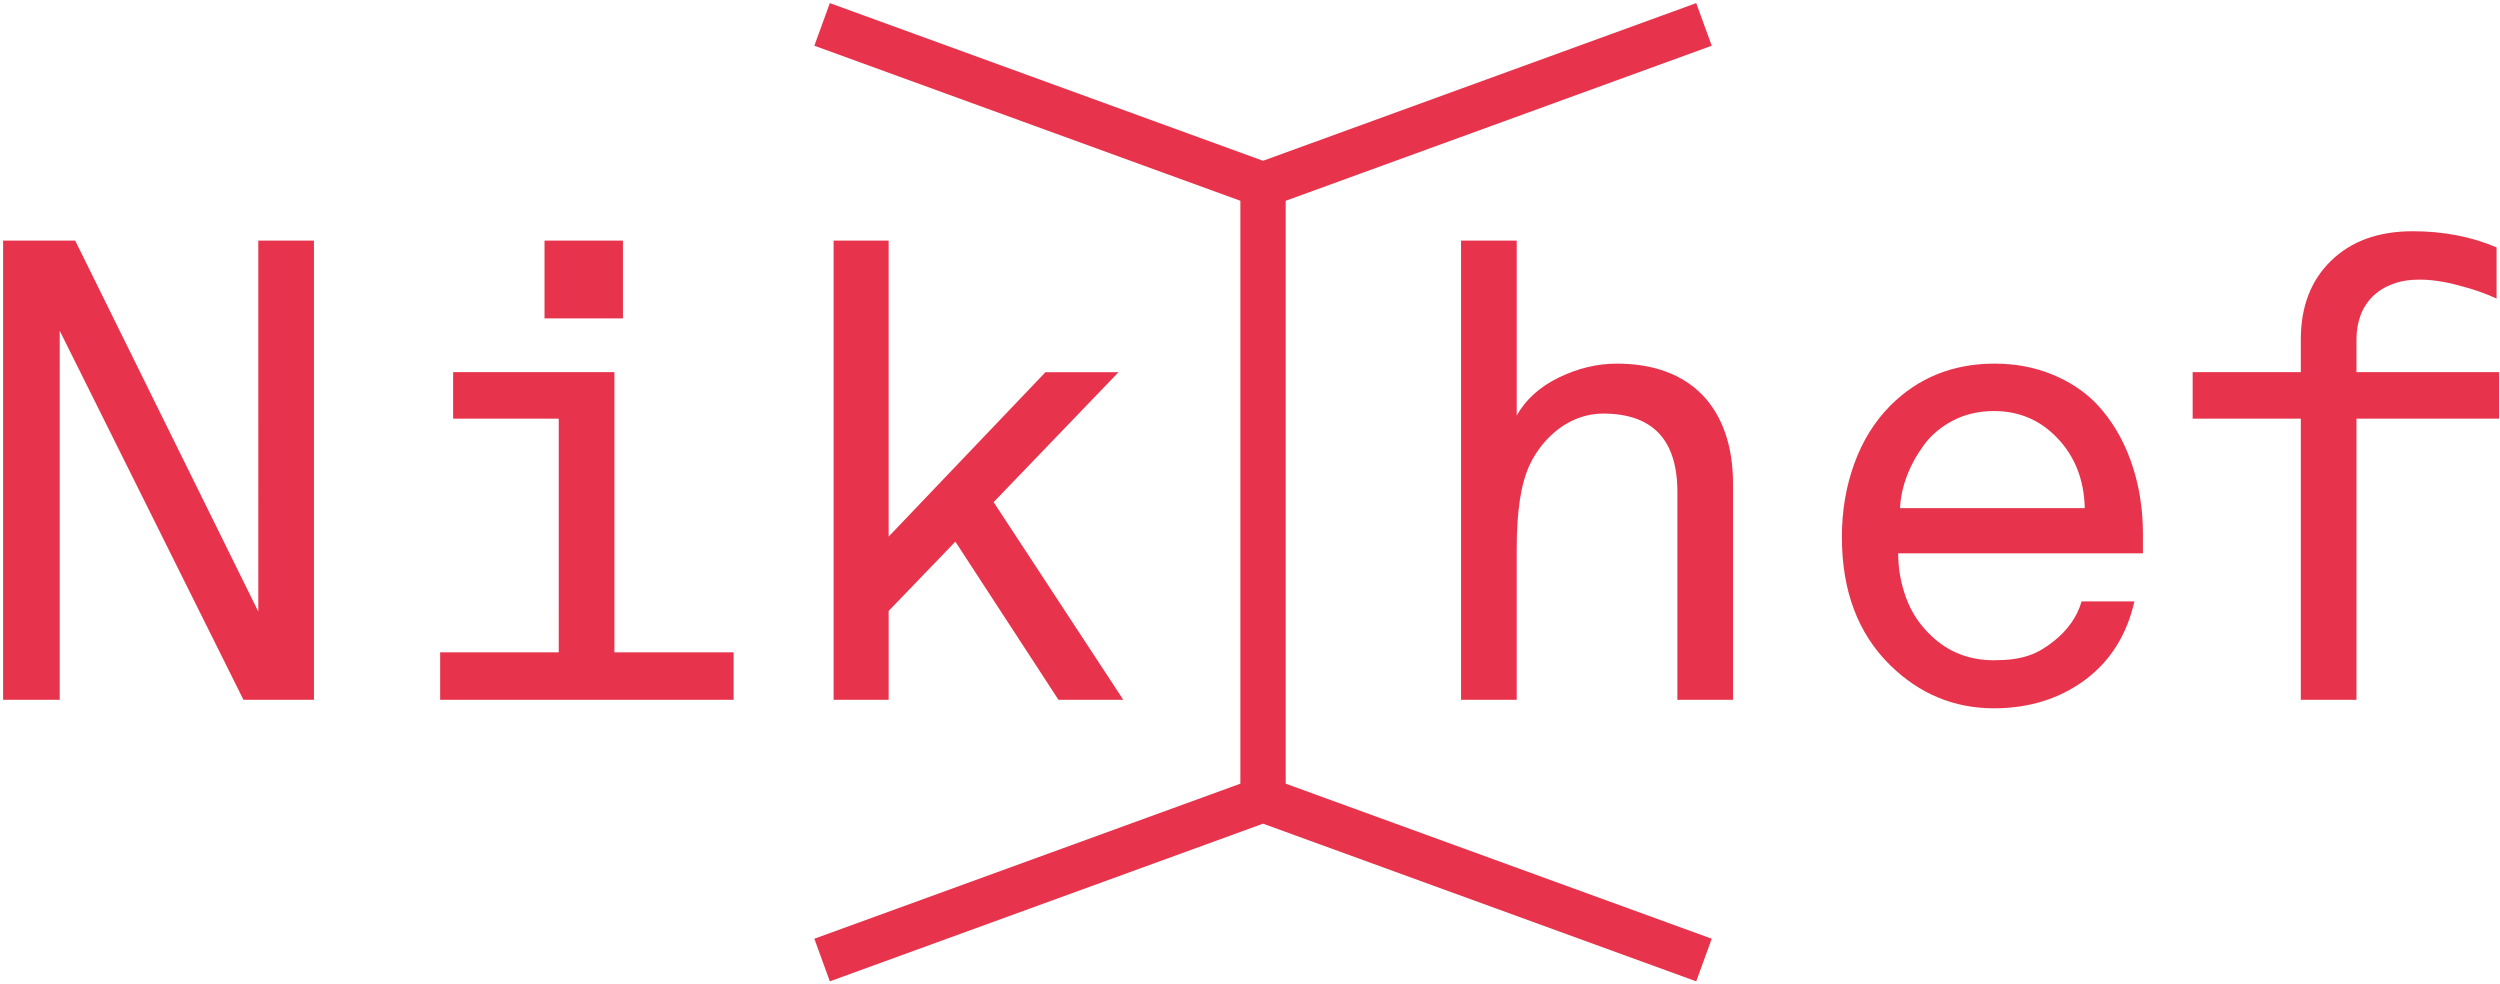 <svg width="386" height="152" viewBox="0 0 386 152" xmlns="http://www.w3.org/2000/svg">
  <g fill="#E7344C" fill-rule="evenodd">
    <path d="M355.246 64.64h-16.7v-7.18h16.7v-5.056c0-5.078 1.562-9.13 4.687-12.16 3.125-3.026 7.325-4.54 12.598-4.54 4.72 0 9.034.83 12.94 2.49v7.91c-.747-.357-1.603-.707-2.563-1.05-.96-.34-2.01-.658-3.15-.95-2.245-.62-4.313-.93-6.2-.93-1.563 0-2.947.23-4.15.685-1.205.455-2.223 1.09-3.053 1.903-.83.814-1.457 1.782-1.88 2.905-.423 1.123-.634 2.368-.634 3.736v5.057h22.02v7.18h-22.02v43.407h-8.594V64.64zM9.22 108.048H.48V37.15H11.61l28.27 57.276V37.15h8.595v70.898H37.59L9.22 51.065M84.074 49.16h12.11V37.15h-12.11v12.01zm29.2 58.887H67.96v-7.323h18.31V64.64H69.964v-7.178h24.902v43.262h18.408v7.323zM137.207 108.048h-8.498V37.15h8.497v45.703l24.218-25.39h11.28L153.417 77.53l20.02 30.518h-10.01L147.51 83.633l-10.303 10.694M293.37 78.457h28.516c-.098-4.394-1.53-8.023-4.296-10.888-2.637-2.736-5.877-4.103-9.718-4.103-2.344 0-4.452.49-6.323 1.465-1.873.977-3.38 2.246-4.517 3.808-1.14 1.564-2.02 3.174-2.638 4.835-.618 1.66-.96 3.288-1.025 4.882m-8.984 4.492c0-4.036.634-7.813 1.904-11.328 1.27-3.517 3.125-6.51 5.567-8.985 4.328-4.33 9.7-6.493 16.113-6.493 3.157 0 6.087.544 8.79 1.635 2.7 1.09 4.98 2.58 6.835 4.467 2.344 2.44 4.142 5.412 5.396 8.91 1.254 3.5 1.88 7.268 1.88 11.304v2.98h-37.793c0 2.343.407 4.63 1.22 6.86.814 2.23 2.1 4.176 3.86 5.835 2.635 2.54 5.874 3.81 9.715 3.81 1.075 0 2.043-.058 2.906-.172.863-.113 1.66-.293 2.392-.537.733-.244 1.416-.553 2.05-.928.636-.373 1.28-.822 1.93-1.343 2.148-1.725 3.564-3.76 4.248-6.103h8.154c-1.172 5.176-3.727 9.228-7.666 12.157-3.972 2.897-8.643 4.346-14.014 4.346-6.152 0-11.49-2.213-16.015-6.64-4.98-4.884-7.47-11.475-7.47-19.777M234.182 108.048h-8.595V37.15h8.595v27.002c1.397-2.475 3.563-4.427 6.493-5.86 2.963-1.432 5.94-2.148 8.936-2.148 2.865 0 5.413.415 7.642 1.243 2.23.83 4.11 2.045 5.64 3.64 1.53 1.595 2.693 3.547 3.49 5.858.8 2.312 1.197 4.933 1.197 7.863v33.3h-8.593v-32.08c0-8.073-3.826-12.11-11.475-12.11-1.173 0-2.32.19-3.443.562-1.123.375-2.173.912-3.15 1.61-.977.703-1.873 1.54-2.685 2.516-.815.977-1.498 2.05-2.05 3.224-.686 1.463-1.19 3.27-1.516 5.418-.326 2.15-.488 4.672-.488 7.568v23.292z"/>
    <path d="M198.512 31l65.78-23.94-2.396-6.58-66.884 24.345L128.128.48l-2.394 6.58L191.512 31v90l-65.778 23.94 2.394 6.58 66.884-24.345 66.884 24.345 2.395-6.58L198.513 121"/>
  </g>
</svg>
